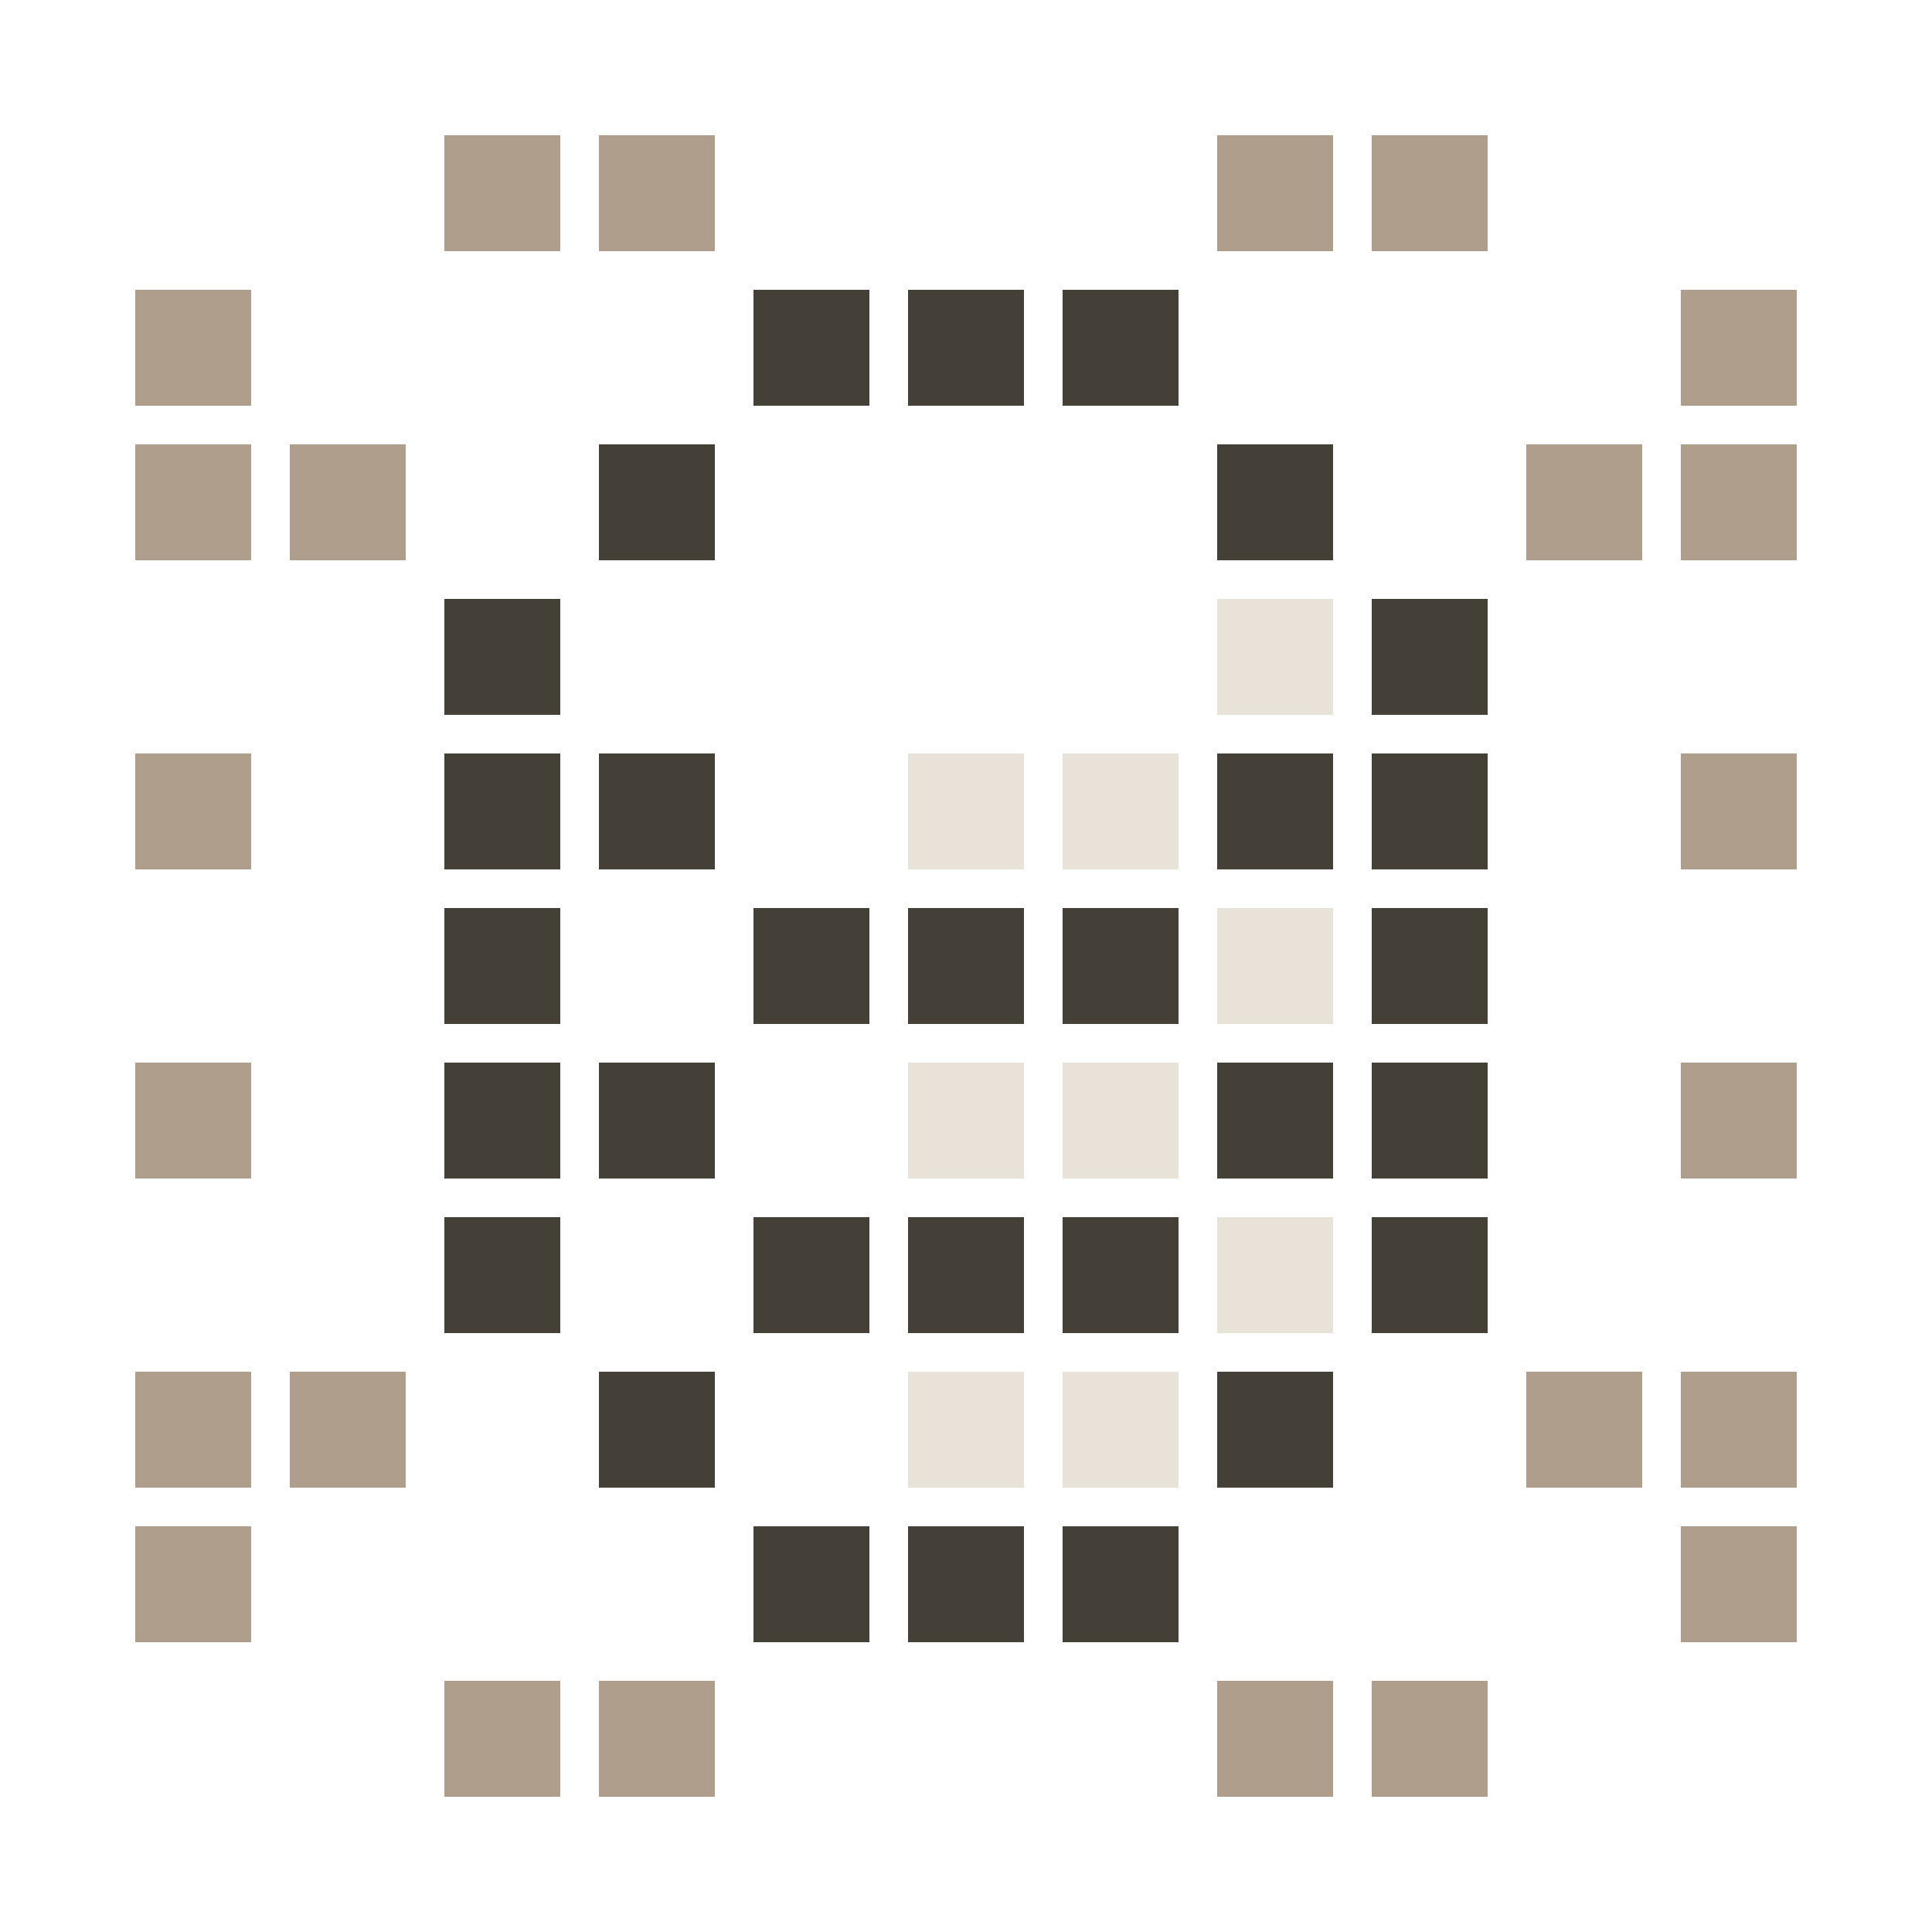 <?xml version="1.0" encoding="UTF-8"?>
<!-- Generator: Adobe Illustrator 26.3.1, SVG Export Plug-In . SVG Version: 6.00 Build 0)  -->
<svg version="1.1" id="Layer_1" xmlns="http://www.w3.org/2000/svg" xmlns:xlink="http://www.w3.org/1999/xlink" x="0px" y="0px" viewBox="0 0 50 50" style="enable-background:new 0 0 50 50;" xml:space="preserve">
<style type="text/css">
	.st0{fill:#E9E2D9;}
	.st1{fill:#443F37;}
	.st2{fill:#AF9E8C;}
</style>
<g id="Calque_2">
	<g id="PICTOS">
		<rect x="31.5" y="15.5" class="st0" width="3" height="3"/>
		<rect x="27.5" y="19.5" class="st0" width="3" height="3"/>
		<rect x="23.5" y="19.5" class="st0" width="3" height="3"/>
		<rect x="31.5" y="23.5" class="st0" width="3" height="3"/>
		<rect x="27.5" y="27.5" class="st0" width="3" height="3"/>
		<rect x="23.5" y="27.5" class="st0" width="3" height="3"/>
		<rect x="31.5" y="31.5" class="st0" width="3" height="3"/>
		<rect x="27.5" y="35.5" class="st0" width="3" height="3"/>
		<rect x="23.5" y="35.5" class="st0" width="3" height="3"/>
		<rect x="27.5" y="23.5" class="st1" width="3" height="3"/>
		<rect x="35.5" y="19.5" class="st1" width="3" height="3"/>
		<rect x="11.5" y="19.5" class="st1" width="3" height="3"/>
		<rect x="11.5" y="31.5" class="st1" width="3" height="3"/>
		<rect x="15.5" y="19.5" class="st1" width="3" height="3"/>
		<rect x="31.5" y="19.5" class="st1" width="3" height="3"/>
		<rect x="11.5" y="15.5" class="st1" width="3" height="3"/>
		<rect x="19.5" y="7.5" class="st1" width="3" height="3"/>
		<rect x="23.5" y="7.5" class="st1" width="3" height="3"/>
		<rect x="27.5" y="7.5" class="st1" width="3" height="3"/>
		<rect x="35.5" y="15.5" class="st1" width="3" height="3"/>
		<rect x="15.5" y="11.5" class="st1" width="3" height="3"/>
		<rect x="31.5" y="11.5" class="st1" width="3" height="3"/>
		<rect x="35.5" y="31.5" class="st1" width="3" height="3"/>
		<rect x="11.5" y="23.5" class="st1" width="3" height="3"/>
		<rect x="35.5" y="23.5" class="st1" width="3" height="3"/>
		<rect x="11.5" y="27.5" class="st1" width="3" height="3"/>
		<rect x="35.5" y="27.5" class="st1" width="3" height="3"/>
		<rect x="23.5" y="23.5" class="st1" width="3" height="3"/>
		<rect x="19.5" y="23.5" class="st1" width="3" height="3"/>
		<rect x="7.5" y="11.5" class="st2" width="3" height="3"/>
		<rect x="3.5" y="11.5" class="st2" width="3" height="3"/>
		<rect x="43.5" y="11.5" class="st2" width="3" height="3"/>
		<rect x="39.5" y="11.5" class="st2" width="3" height="3"/>
		<rect x="7.5" y="35.5" class="st2" width="3" height="3"/>
		<rect x="3.5" y="35.5" class="st2" width="3" height="3"/>
		<rect x="43.5" y="35.5" class="st2" width="3" height="3"/>
		<rect x="39.5" y="35.5" class="st2" width="3" height="3"/>
		<rect x="3.5" y="19.5" class="st2" width="3" height="3"/>
		<rect x="3.5" y="27.5" class="st2" width="3" height="3"/>
		<rect x="43.5" y="19.5" class="st2" width="3" height="3"/>
		<rect x="43.5" y="27.5" class="st2" width="3" height="3"/>
		<rect x="3.5" y="7.5" class="st2" width="3" height="3"/>
		<rect x="3.5" y="39.5" class="st2" width="3" height="3"/>
		<rect x="43.5" y="7.5" class="st2" width="3" height="3"/>
		<rect x="43.5" y="39.5" class="st2" width="3" height="3"/>
		<rect x="11.5" y="3.5" class="st2" width="3" height="3"/>
		<rect x="11.5" y="43.5" class="st2" width="3" height="3"/>
		<rect x="35.5" y="3.5" class="st2" width="3" height="3"/>
		<rect x="35.5" y="43.5" class="st2" width="3" height="3"/>
		<rect x="15.5" y="3.5" class="st2" width="3" height="3"/>
		<rect x="15.5" y="43.5" class="st2" width="3" height="3"/>
		<rect x="31.5" y="3.5" class="st2" width="3" height="3"/>
		<rect x="31.5" y="43.5" class="st2" width="3" height="3"/>
		<rect x="27.5" y="31.5" class="st1" width="3" height="3"/>
		<rect x="15.5" y="27.5" class="st1" width="3" height="3"/>
		<rect x="31.5" y="27.5" class="st1" width="3" height="3"/>
		<rect x="23.5" y="31.5" class="st1" width="3" height="3"/>
		<rect x="19.5" y="31.5" class="st1" width="3" height="3"/>
		<rect x="27.5" y="39.5" class="st1" width="3" height="3"/>
		<rect x="15.5" y="35.5" class="st1" width="3" height="3"/>
		<rect x="31.5" y="35.5" class="st1" width="3" height="3"/>
		<rect x="23.5" y="39.5" class="st1" width="3" height="3"/>
		<rect x="19.5" y="39.5" class="st1" width="3" height="3"/>
	</g>
</g>
</svg>